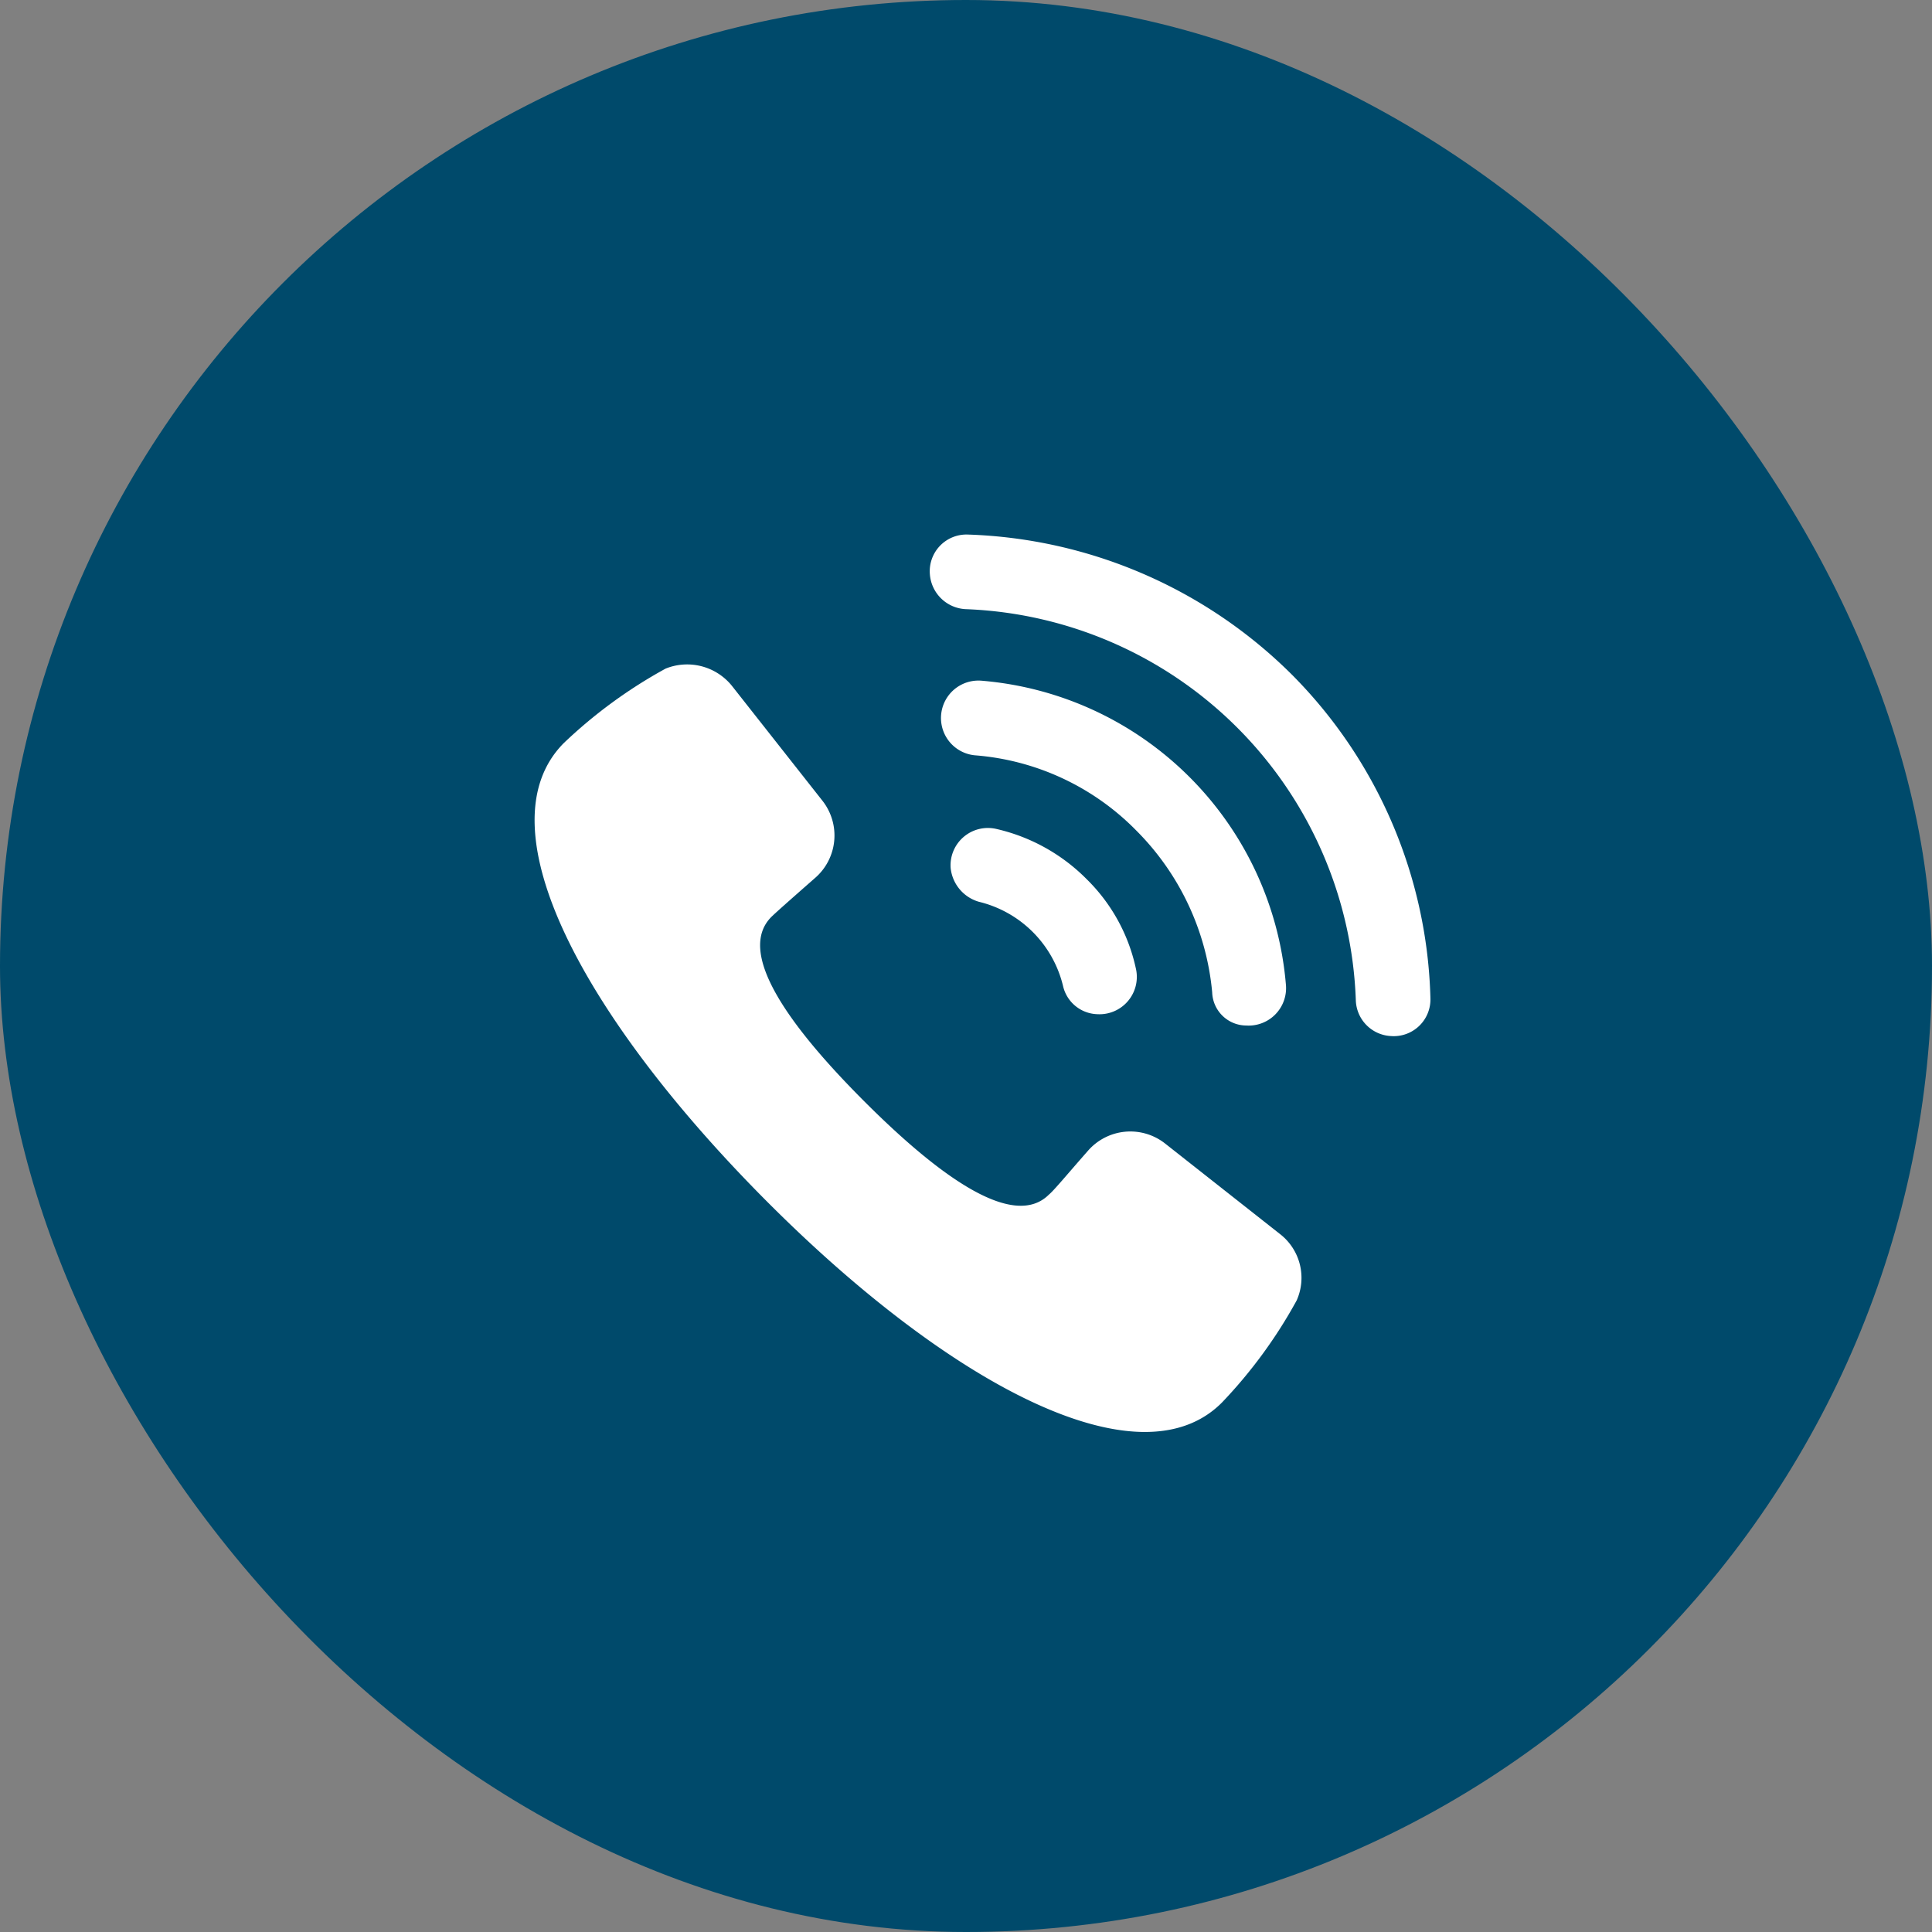 <svg xmlns="http://www.w3.org/2000/svg" width="47" height="47" viewBox="0 0 47 47">
  <rect x="0" y="0" width="47" height="47" fill="#808080" stroke="none"/>
  <g id="Group_13768" data-name="Group 13768" transform="translate(-209 -889)">
    <rect id="Rectangle_3028" data-name="Rectangle 3028" width="47" height="47" rx="23.5" transform="translate(209 889)" fill="#004a6b"/>
    <g id="noun-call-1995644" transform="translate(222 902)">
      <g id="Group_13675" data-name="Group 13675" transform="translate(0 0)">
        <path id="Path_3317" data-name="Path 3317" d="M20.669,30.116l-2.8-2.206a1.367,1.367,0,0,0-1.884.184c-.505.574-.827.965-.942,1.057-.85.85-2.619-.391-4.5-2.275s-3.1-3.63-2.252-4.48c.092-.092.482-.437,1.057-.942a1.367,1.367,0,0,0,.184-1.884l-2.206-2.8a1.4,1.4,0,0,0-1.608-.414,11.762,11.762,0,0,0-2.481,1.815c-2.022,2.045.505,6.686,4.917,11.12s9.075,6.961,11.1,4.917a11.762,11.762,0,0,0,1.815-2.481A1.347,1.347,0,0,0,20.669,30.116Z" transform="translate(-2.525 -13.091)" fill="#fff"/>
        <path id="Path_3318" data-name="Path 3318" d="M47.717,33.618a.909.909,0,0,0-1.126.942h0a.958.958,0,0,0,.689.827,2.777,2.777,0,0,1,2.045,2.045.883.883,0,0,0,.827.689h0a.909.909,0,0,0,.942-1.126,4.318,4.318,0,0,0-1.195-2.16A4.51,4.51,0,0,0,47.717,33.618Z" transform="translate(-36.465 -26.449)" fill="#fff"/>
        <path id="Path_3319" data-name="Path 3319" d="M53.011,26.375a.911.911,0,0,0,.965-.988,8.1,8.1,0,0,0-7.4-7.4.911.911,0,0,0-.161,1.815,6.165,6.165,0,0,1,3.929,1.838,6.394,6.394,0,0,1,1.838,3.929A.834.834,0,0,0,53.011,26.375Z" transform="translate(-35.693 -14.427)" fill="#fff"/>
        <path id="Path_3320" data-name="Path 3320" d="M53.188,5.9a11.711,11.711,0,0,0-7.88-3.4.893.893,0,0,0-.919.965h0a.918.918,0,0,0,.873.85,9.867,9.867,0,0,1,9.489,9.512.9.9,0,0,0,.85.873h0a.893.893,0,0,0,.965-.919A11.58,11.58,0,0,0,53.188,5.9Z" transform="translate(-34.768 -2.496)" fill="#fff"/>
      </g>
    </g>
  </g>
</svg>
